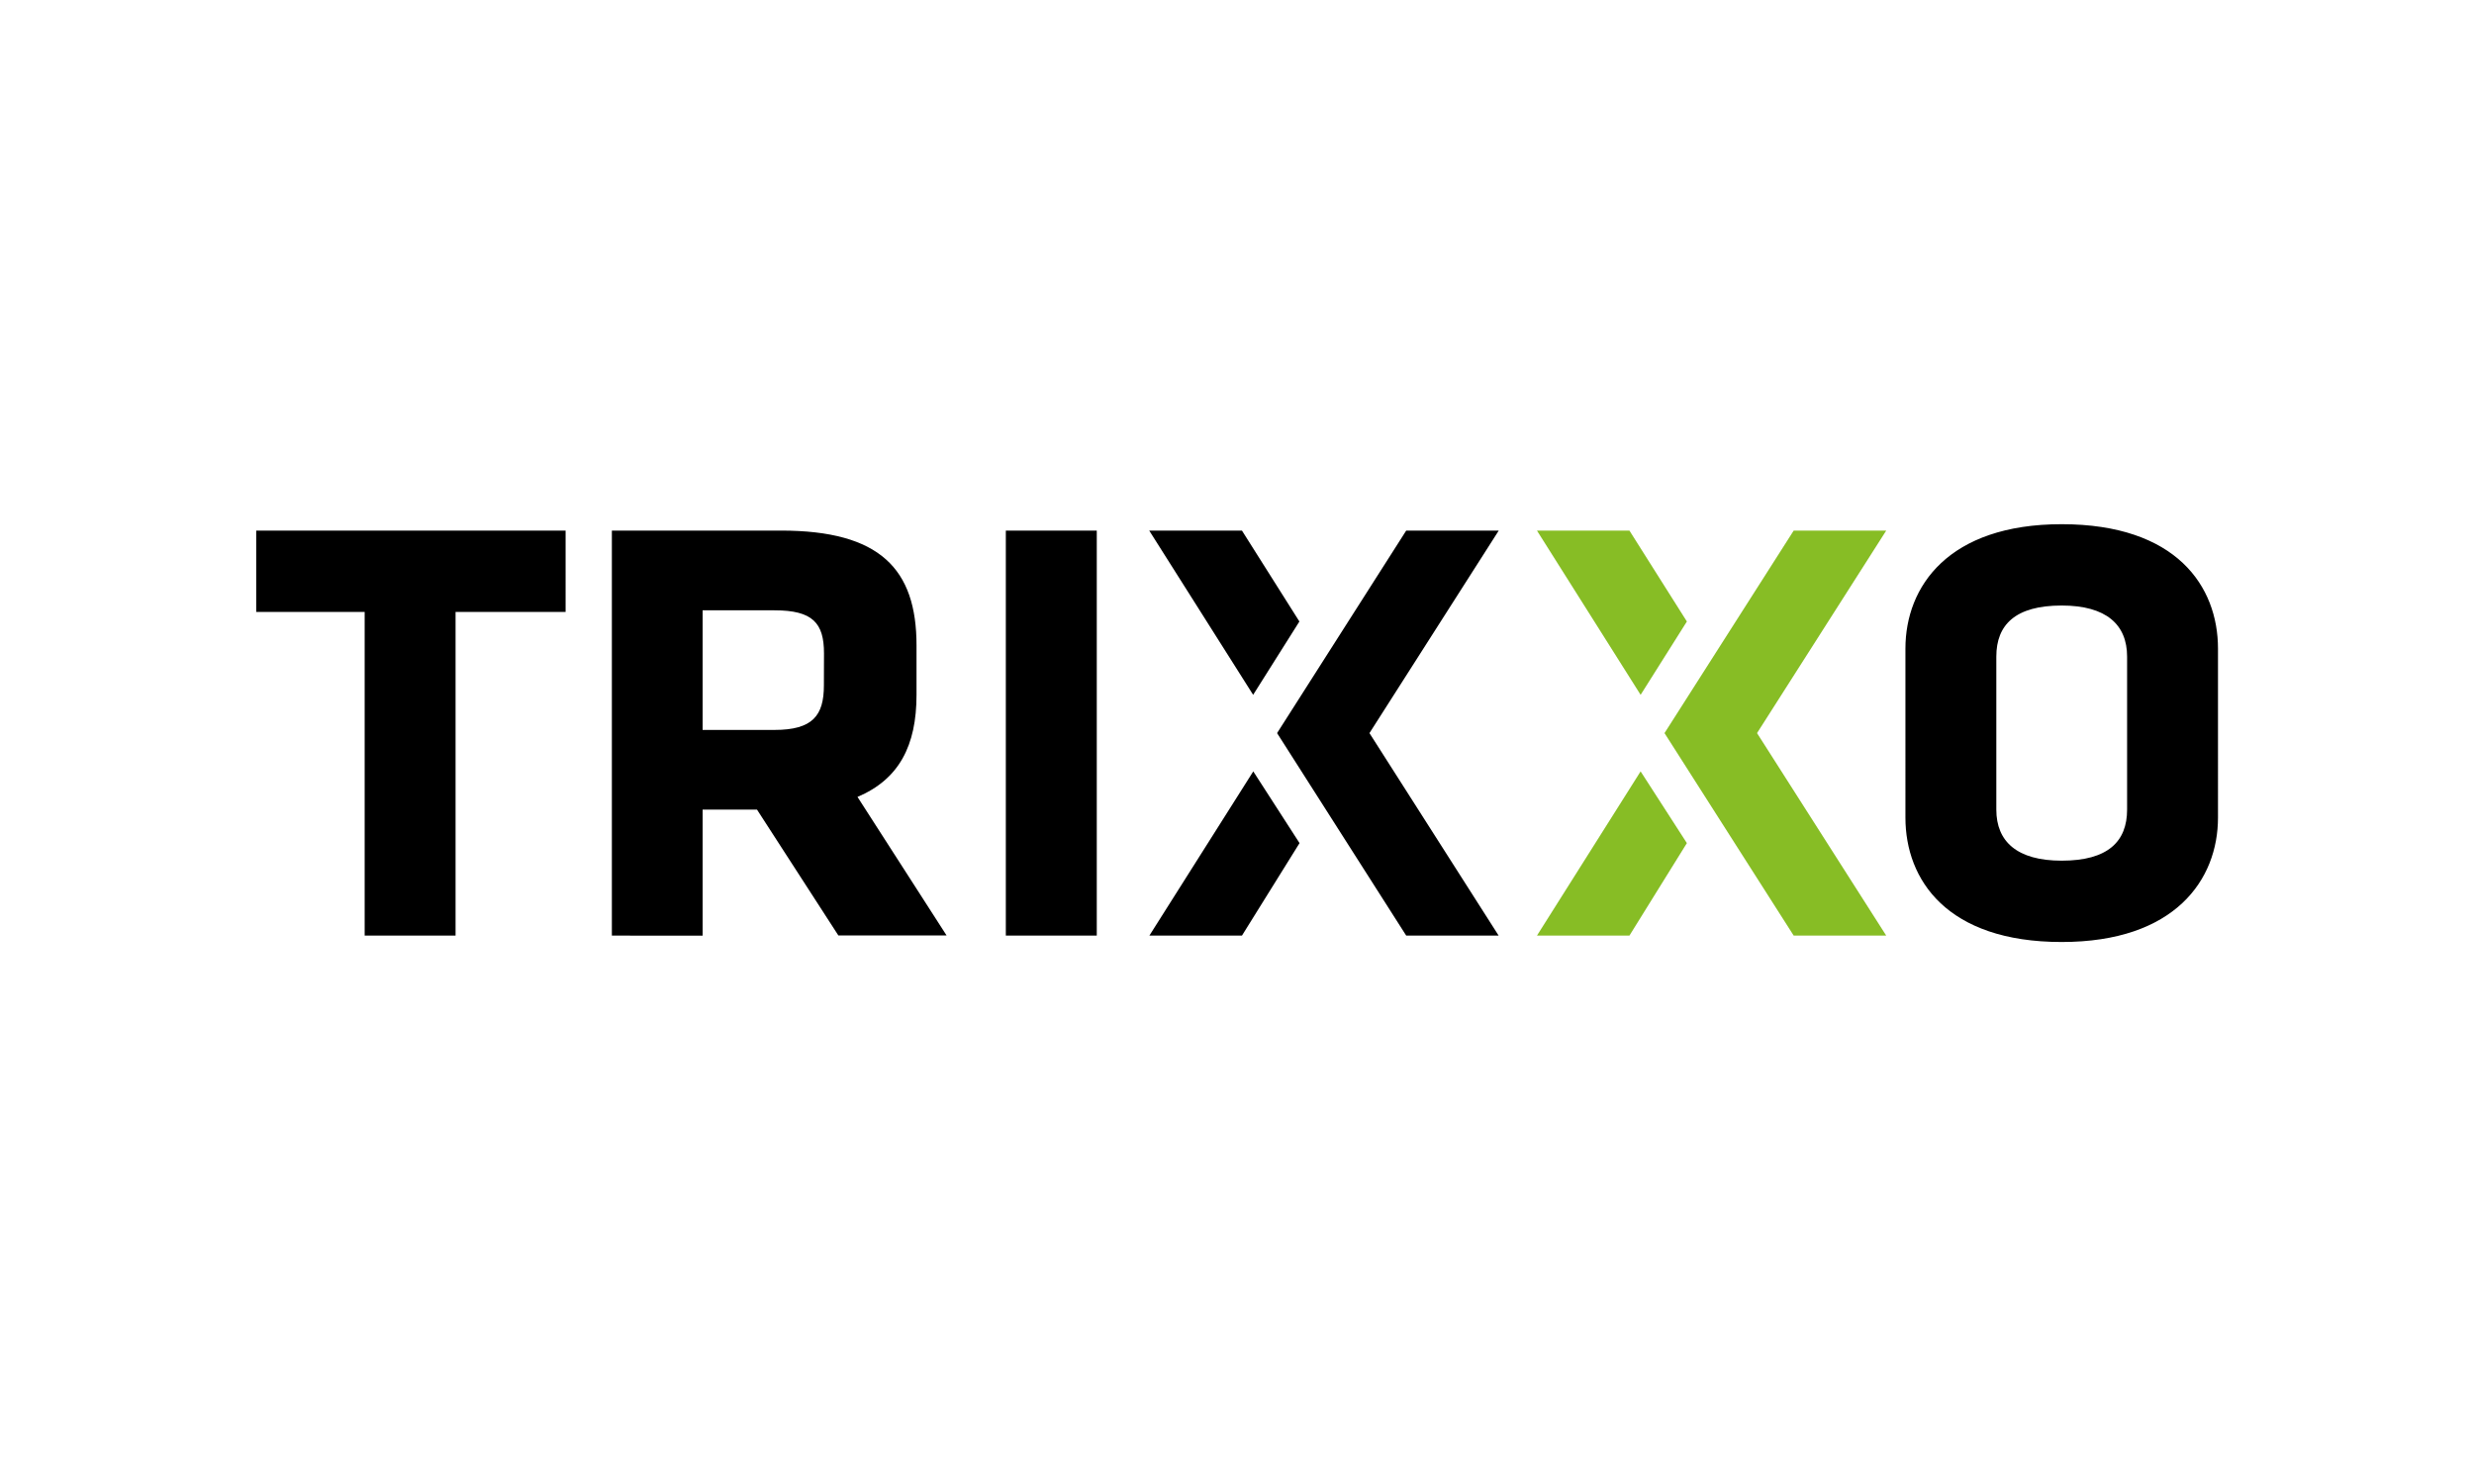 <svg id="Laag_1" data-name="Laag 1" xmlns="http://www.w3.org/2000/svg" viewBox="0 0 500 300"><defs><style>.cls-1{fill:#87bd25;}</style></defs><path d="M92.07,123.7v65.44H73.7V123.7H51.78V107.26h62.53V123.7Zm74.46,8.38c0-6.12-2.26-8.7-10-8.7H142v24.18h14.51c7.73,0,10-2.9,10-9ZM153,163.67H142v25.47H123.66V107.26h34.17c20,0,27.4,7.74,27.4,23.21v10c0,10.31-3.55,17.08-11.93,20.63l18,28H169.43L153,163.68Zm50.29-56.41h18.37v81.88H203.28V107.26Zm226.6,25.47c0-6.45-4.19-10.32-13.22-10.32-9.34,0-13.21,3.87-13.21,10.32v30.94c0,6.45,4.19,10.32,13.21,10.32,9.35,0,13.22-3.87,13.22-10.32Zm18.37,32.55c0,12.57-8.7,25.15-31.59,25.15-23.2,0-31.58-12.58-31.58-25.15V131.12c0-12.58,8.7-25.15,31.58-25.15,23.21,0,31.59,12.57,31.59,25.15ZM251,189.14H232.29l21-33.2,9.35,14.5L251,189.14m2.26-48.68-21-33.2H251l11.61,18.38-9.35,14.83m49.64,48.67h-18.7l-26.1-40.94,26.1-40.94h18.7L276.77,148.2l26.11,40.94"/><path class="cls-1" d="M329.31,189.14H310.62l20.95-33.2,9.35,14.5-11.61,18.7m2.26-48.68-20.95-33.2h18.69l11.61,18.38-9.35,14.83m49.64,48.67h-18.7L336.4,148.2l26.11-40.94h18.7L355.1,148.2l26.11,40.94"/></svg>